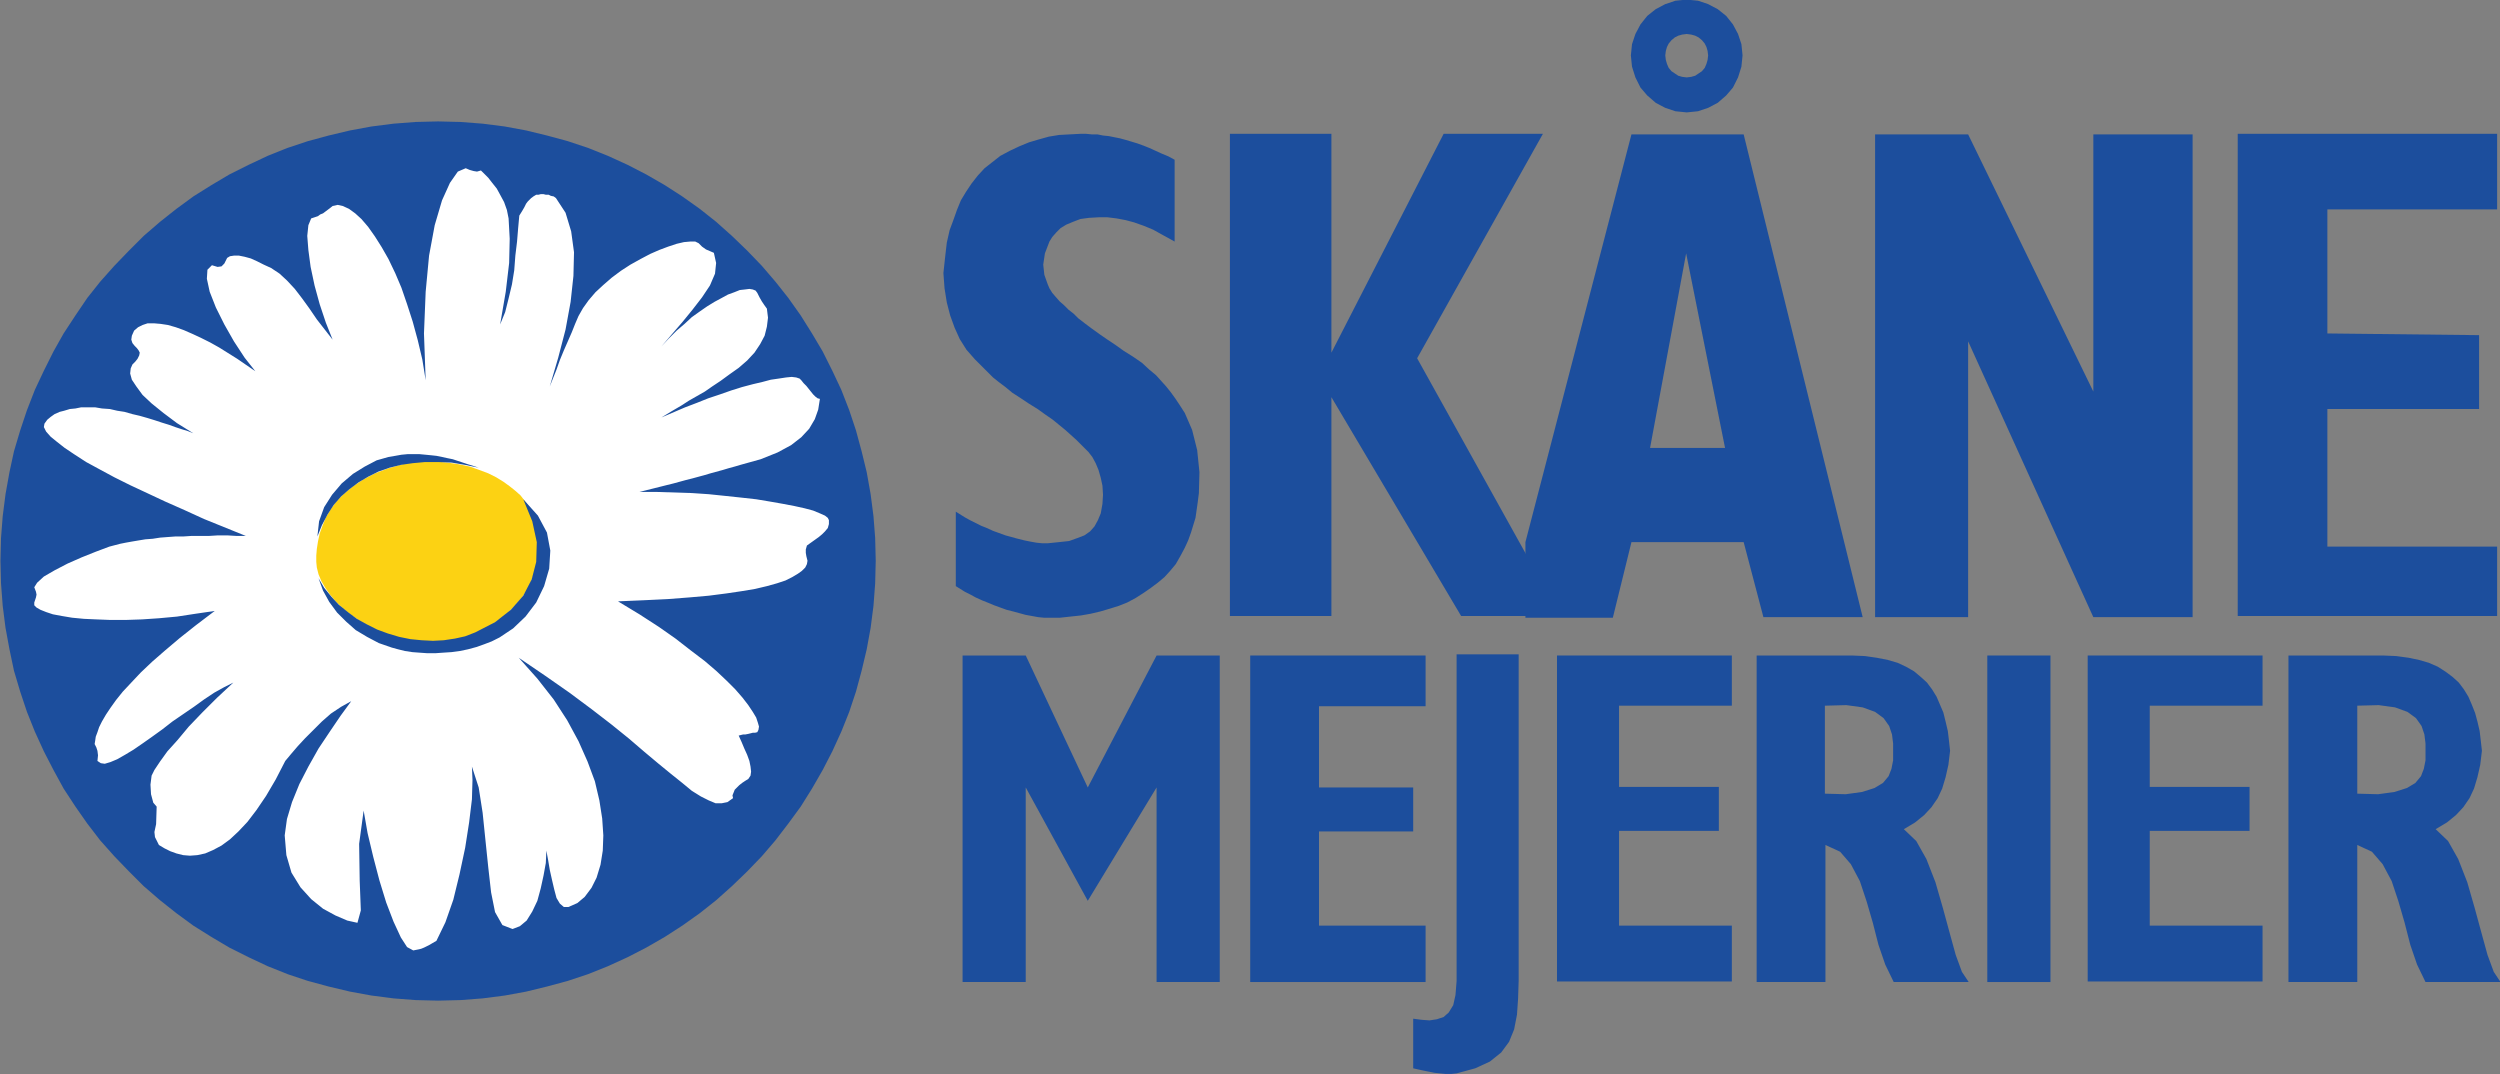 <?xml version="1.0" encoding="UTF-8" standalone="no"?>
<!-- Created with Inkscape (http://www.inkscape.org/) -->
<svg
   xmlns:dc="http://purl.org/dc/elements/1.1/"
   xmlns:cc="http://web.resource.org/cc/"
   xmlns:rdf="http://www.w3.org/1999/02/22-rdf-syntax-ns#"
   xmlns:svg="http://www.w3.org/2000/svg"
   xmlns="http://www.w3.org/2000/svg"
   xmlns:xlink="http://www.w3.org/1999/xlink"
   xmlns:sodipodi="http://sodipodi.sourceforge.net/DTD/sodipodi-0.dtd"
   xmlns:inkscape="http://www.inkscape.org/namespaces/inkscape"
   width="491"
   height="211"
   id="svg2"
   sodipodi:version="0.32"
   inkscape:version="0.45.1"
   version="1.0"
   inkscape:output_extension="org.inkscape.output.svg.inkscape">
  <rect width="100%" height="100%" fill="#808080" stroke="none"/>
  <g
     inkscape:label="Layer 1"
     inkscape:groupmode="layer"
     id="layer1"
     transform="translate(-474.245,-642.386)"><path
   id="path2244"
   d="M 75.5,15.362 L 75.5,15.362"
   style="fill:#ffffff;fill-rule:nonzero;stroke:none" />
<g
   id="g3098"
   clip-path="none"
   transform="matrix(5.463,0,0,-5.463,-1780.492,2705.138)">
            <path
   id="path3100"
   d="M 475.882,354.02 L 479.308,354.02 L 479.775,354 L 480.2,353.939 L 480.606,353.858 L 480.951,353.757 L 481.255,353.615 L 481.539,353.453 L 481.782,353.25 L 482.005,353.047 L 482.187,352.804 L 482.35,352.54 L 482.593,351.973 L 482.674,351.648 L 482.755,351.304 L 482.796,350.959 L 482.836,350.594 L 482.775,350.087 L 482.674,349.641 L 482.552,349.236 L 482.39,348.891 L 482.167,348.566 L 481.904,348.283 L 481.579,348.019 L 481.174,347.776 L 481.62,347.35 L 481.985,346.701 L 482.309,345.87 L 482.573,344.957 L 482.816,344.065 L 483.039,343.254 L 483.262,342.646 L 483.505,342.281 L 480.809,342.281 L 480.505,342.91 L 480.261,343.619 L 480.059,344.41 L 479.835,345.18 L 479.592,345.91 L 479.268,346.519 L 478.883,346.965 L 478.355,347.208 L 478.355,342.281 L 475.882,342.281 L 475.882,354.02 z M 478.335,352.216 L 478.335,349.053 L 479.085,349.033 L 479.673,349.114 L 480.119,349.256 L 480.423,349.438 L 480.626,349.682 L 480.728,349.945 L 480.788,350.249 L 480.788,350.858 L 480.748,351.182 L 480.646,351.486 L 480.444,351.77 L 480.14,351.993 L 479.694,352.155 L 479.106,352.236 L 478.335,352.216"
   style="fill:#1c4e9d;fill-rule:evenodd;stroke:none" />

            <path
   id="path3102"
   d="M 468.704,354.02 L 474.99,354.02 L 474.99,352.216 L 470.935,352.216 L 470.935,349.296 L 474.523,349.296 L 474.523,347.715 L 470.935,347.715 L 470.935,344.309 L 474.99,344.309 L 474.99,342.301 L 468.704,342.301 L 468.704,354.02"
   style="fill:#1c4e9d;fill-rule:evenodd;stroke:none" />

            <path
   id="path3104"
   d="M 484.174,354.02 L 486.445,354.02 L 486.445,342.281 L 484.174,342.281 L 484.174,354.02 z "
   style="fill:#1c4e9d;fill-rule:evenodd;stroke:none" />

            <path
   id="path3106"
   d="M 465.095,354.061 L 467.326,354.061 L 467.326,342.322 L 467.305,341.673 L 467.265,341.105 L 467.163,340.578 L 466.981,340.132 L 466.697,339.747 L 466.292,339.422 L 465.764,339.179 L 465.095,338.997 L 464.893,338.976 L 464.71,338.976 L 464.305,339.017 L 464.102,339.057 L 463.899,339.098 L 463.717,339.138 L 463.534,339.179 L 463.534,340.963 L 463.838,340.923 L 464.122,340.902 L 464.386,340.943 L 464.629,341.024 L 464.812,341.186 L 464.974,341.45 L 465.055,341.815 L 465.095,342.322 L 465.095,354.061"
   style="fill:#1c4e9d;fill-rule:evenodd;stroke:none" />

            <path
   id="path3108"
   d="M 457.675,354.02 L 463.98,354.02 L 463.98,352.196 L 460.148,352.196 L 460.148,349.276 L 463.534,349.276 L 463.534,347.695 L 460.148,347.695 L 460.148,344.309 L 463.98,344.309 L 463.98,342.281 L 457.675,342.281 L 457.675,354.02"
   style="fill:#1c4e9d;fill-rule:evenodd;stroke:none" />

            <path
   id="path3110"
   d="M 447.334,354.02 L 449.605,354.02 L 451.835,349.276 L 454.309,354.02 L 456.58,354.02 L 456.58,342.281 L 454.309,342.281 L 454.309,349.276 L 451.835,345.201 L 449.605,349.276 L 449.605,342.281 L 447.334,342.281 L 447.334,354.02"
   style="fill:#1c4e9d;fill-rule:evenodd;stroke:none" />

            <path
   id="path3112"
   d="M 493.177,372.775 L 502.503,372.775 L 502.503,370.058 L 496.4,370.058 L 496.4,365.598 L 501.854,365.537 L 501.854,362.881 L 496.4,362.881 L 496.4,357.934 L 502.503,357.934 L 502.503,355.44 L 493.177,355.44 L 493.177,372.775"
   style="fill:#1c4e9d;fill-rule:evenodd;stroke:none" />

            <path
   id="path3114"
   d="M 480.14,372.755 L 483.485,372.755 L 487.986,363.509 L 487.986,372.755 L 491.555,372.755 L 491.555,355.399 L 487.986,355.399 L 483.485,365.314 L 483.485,355.399 L 480.14,355.399 L 480.14,372.755"
   style="fill:#1c4e9d;fill-rule:evenodd;stroke:none" />

            <path
   id="path3116"
   d="M 471.381,372.755 L 475.415,372.755 L 479.694,355.399 L 476.125,355.399 L 475.415,358.096 L 471.381,358.096 L 470.712,355.379 L 467.569,355.379 L 467.569,358.096 L 471.381,372.755 z M 474.746,361.482 L 473.347,368.477 L 472.05,361.482 L 474.746,361.482"
   style="fill:#1c4e9d;fill-rule:evenodd;stroke:none" />

            <path
   id="path3118"
   d="M 456.945,372.775 L 460.594,372.775 L 460.594,364.908 L 464.629,372.775 L 468.198,372.775 L 463.676,364.706 L 468.826,355.44 L 465.258,355.44 L 460.594,363.307 L 460.594,355.44 L 456.945,355.44 L 456.945,372.775"
   style="fill:#1c4e9d;fill-rule:evenodd;stroke:none" />

            <path
   id="path3120"
   d="M 447.091,356.514 L 447.091,359.191 L 447.415,358.988 L 447.598,358.887 L 448.003,358.684 L 448.206,358.603 L 448.429,358.501 L 448.652,358.42 L 448.875,358.339 L 449.321,358.217 L 449.565,358.157 L 449.767,358.116 L 449.99,358.076 L 450.193,358.055 L 450.396,358.055 L 450.801,358.096 L 451.166,358.136 L 451.45,358.238 L 451.714,358.339 L 451.917,358.481 L 452.079,358.664 L 452.2,358.887 L 452.302,359.13 L 452.363,359.474 L 452.383,359.799 L 452.363,360.123 L 452.302,360.407 L 452.221,360.691 L 452.119,360.934 L 451.998,361.157 L 451.856,361.34 L 451.43,361.766 L 451.024,362.131 L 450.578,362.496 L 450.315,362.678 L 450.031,362.881 L 449.707,363.083 L 449.402,363.286 L 449.119,363.469 L 448.875,363.671 L 448.632,363.854 L 448.429,364.016 L 447.78,364.665 L 447.476,365.01 L 447.233,365.395 L 447.05,365.8 L 446.888,366.246 L 446.767,366.713 L 446.686,367.22 L 446.645,367.767 L 446.706,368.335 L 446.767,368.862 L 446.868,369.308 L 447.01,369.693 L 447.132,370.038 L 447.273,370.383 L 447.456,370.687 L 447.659,370.991 L 447.882,371.275 L 448.125,371.538 L 448.693,371.984 L 449.037,372.167 L 449.382,372.329 L 449.727,372.471 L 450.071,372.572 L 450.436,372.674 L 450.801,372.734 L 451.187,372.755 L 451.572,372.775 L 451.775,372.775 L 451.977,372.755 L 452.18,372.755 L 452.383,372.714 L 452.586,372.694 L 452.788,372.653 L 452.991,372.613 L 453.214,372.552 L 453.417,372.491 L 453.62,372.43 L 453.843,372.349 L 454.045,372.268 L 454.268,372.167 L 454.491,372.065 L 454.735,371.964 L 454.958,371.842 L 454.958,368.902 L 454.552,369.125 L 454.187,369.328 L 453.843,369.47 L 453.498,369.592 L 453.194,369.673 L 452.869,369.734 L 452.545,369.774 L 452.221,369.774 L 451.876,369.754 L 451.572,369.713 L 451.308,369.612 L 451.065,369.511 L 450.862,369.389 L 450.7,369.227 L 450.558,369.065 L 450.457,368.902 L 450.294,368.477 L 450.234,368.071 L 450.274,367.706 L 450.396,367.362 L 450.457,367.22 L 450.558,367.057 L 450.68,366.915 L 450.822,366.753 L 450.984,366.611 L 451.146,366.449 L 451.329,366.307 L 451.491,366.145 L 451.754,365.942 L 451.998,365.76 L 452.281,365.557 L 452.545,365.375 L 452.849,365.172 L 453.133,364.969 L 453.457,364.766 L 453.782,364.543 L 454.045,364.3 L 454.289,364.097 L 454.654,363.692 L 454.816,363.489 L 454.978,363.266 L 455.14,363.023 L 455.323,362.739 L 455.586,362.131 L 455.769,361.401 L 455.85,360.61 L 455.83,359.86 L 455.789,359.535 L 455.708,358.968 L 455.546,358.44 L 455.444,358.157 L 455.323,357.893 L 455.161,357.589 L 454.998,357.305 L 454.796,357.062 L 454.593,356.839 L 454.35,356.636 L 454.106,356.453 L 453.843,356.271 L 453.559,356.089 L 453.255,355.926 L 452.951,355.805 L 452.626,355.703 L 452.281,355.602 L 451.937,355.521 L 451.592,355.46 L 451.207,355.419 L 450.842,355.379 L 450.254,355.379 L 450.051,355.399 L 449.828,355.44 L 449.605,355.48 L 449.382,355.541 L 449.159,355.602 L 448.916,355.663 L 448.693,355.744 L 448.47,355.825 L 448.226,355.926 L 448.024,356.007 L 447.801,356.109 L 447.618,356.21 L 447.415,356.312 L 447.091,356.514"
   style="fill:#1c4e9d;fill-rule:evenodd;stroke:none" />

            <path
   id="path3122"
   d="M 473.368,376.364 L 473.53,376.343 L 473.672,376.303 L 473.793,376.242 L 473.915,376.141 L 474.016,376.019 L 474.077,375.897 L 474.118,375.755 L 474.138,375.593 L 474.118,375.431 L 474.077,375.289 L 474.016,375.147 L 473.915,375.026 L 473.793,374.944 L 473.672,374.863 L 473.53,374.823 L 473.368,374.803 L 473.205,374.823 L 473.064,374.863 L 472.942,374.944 L 472.82,375.026 L 472.719,375.147 L 472.658,375.289 L 472.617,375.431 L 472.597,375.593 L 472.617,375.755 L 472.658,375.897 L 472.719,376.019 L 472.82,376.141 L 472.942,376.242 L 473.064,376.303 L 473.205,376.343 L 473.368,376.364 z M 473.368,377.601 L 473.773,377.56 L 474.138,377.438 L 474.483,377.256 L 474.787,377.013 L 475.03,376.708 L 475.213,376.364 L 475.334,375.999 L 475.375,375.593 L 475.334,375.188 L 475.213,374.803 L 475.03,374.438 L 474.787,374.154 L 474.483,373.89 L 474.138,373.708 L 473.773,373.586 L 473.368,373.545 L 472.962,373.586 L 472.597,373.708 L 472.253,373.89 L 471.948,374.154 L 471.705,374.438 L 471.523,374.803 L 471.401,375.188 L 471.36,375.593 L 471.401,375.999 L 471.523,376.364 L 471.705,376.708 L 471.948,377.013 L 472.253,377.256 L 472.597,377.438 L 472.962,377.56 L 473.368,377.601"
   style="fill:#1c4e9d;fill-rule:evenodd;stroke:none" />

            <path
   id="path3124"
   d="M 487.783,354.02 L 494.069,354.02 L 494.069,352.216 L 490.014,352.216 L 490.014,349.296 L 493.602,349.296 L 493.602,347.715 L 490.014,347.715 L 490.014,344.309 L 494.069,344.309 L 494.069,342.301 L 487.783,342.301 L 487.783,354.02"
   style="fill:#1c4e9d;fill-rule:evenodd;stroke:none" />

            <path
   id="path3126"
   d="M 495.001,354.02 L 498.408,354.02 L 498.874,354 L 499.32,353.939 L 499.705,353.858 L 500.05,353.757 L 500.374,353.615 L 500.658,353.432 L 500.901,353.25 L 501.124,353.047 L 501.307,352.804 L 501.469,352.54 L 501.591,352.257 L 501.712,351.952 L 501.794,351.648 L 501.875,351.304 L 501.915,350.959 L 501.956,350.594 L 501.895,350.087 L 501.794,349.641 L 501.672,349.236 L 501.51,348.891 L 501.287,348.566 L 501.023,348.283 L 500.699,348.019 L 500.293,347.776 L 500.739,347.35 L 501.104,346.701 L 501.429,345.87 L 501.692,344.957 L 501.935,344.065 L 502.158,343.254 L 502.382,342.646 L 502.625,342.281 L 499.928,342.281 L 499.624,342.91 L 499.381,343.619 L 499.178,344.41 L 498.955,345.18 L 498.712,345.91 L 498.387,346.519 L 498.002,346.965 L 497.475,347.208 L 497.475,342.281 L 495.001,342.281 L 495.001,354.02 z M 497.475,352.216 L 497.475,349.053 L 498.225,349.033 L 498.813,349.114 L 499.259,349.256 L 499.563,349.438 L 499.766,349.682 L 499.867,349.945 L 499.928,350.249 L 499.928,350.858 L 499.888,351.182 L 499.786,351.486 L 499.584,351.77 L 499.279,351.993 L 498.833,352.155 L 498.245,352.236 L 497.475,352.216"
   style="fill:#1c4e9d;fill-rule:evenodd;stroke:none" />

            <path
   id="path3128"
   d="M 428.478,373.221 L 429.289,373.201 L 430.08,373.14 L 430.871,373.039 L 431.641,372.897 L 432.392,372.714 L 433.142,372.511 L 433.872,372.268 L 434.581,371.984 L 435.291,371.66 L 435.96,371.315 L 436.629,370.93 L 437.258,370.524 L 437.886,370.078 L 438.474,369.612 L 439.042,369.105 L 439.589,368.578 L 440.116,368.031 L 440.603,367.463 L 441.069,366.875 L 441.515,366.246 L 441.921,365.598 L 442.306,364.949 L 442.651,364.259 L 442.975,363.57 L 443.259,362.84 L 443.502,362.11 L 443.705,361.36 L 443.888,360.61 L 444.029,359.819 L 444.131,359.028 L 444.192,358.238 L 444.212,357.427 L 444.192,356.616 L 444.131,355.805 L 444.029,355.014 L 443.888,354.243 L 443.705,353.473 L 443.502,352.723 L 443.259,351.993 L 442.975,351.283 L 442.651,350.574 L 442.306,349.905 L 441.921,349.236 L 441.515,348.587 L 441.069,347.978 L 440.603,347.37 L 440.116,346.802 L 439.589,346.255 L 439.042,345.728 L 438.474,345.221 L 437.886,344.755 L 437.258,344.309 L 436.629,343.903 L 435.96,343.518 L 435.291,343.173 L 434.581,342.849 L 433.872,342.565 L 433.142,342.322 L 432.392,342.119 L 431.641,341.936 L 430.871,341.795 L 430.08,341.693 L 429.289,341.632 L 428.478,341.612 L 427.667,341.632 L 426.877,341.693 L 426.086,341.795 L 425.315,341.936 L 424.545,342.119 L 423.795,342.322 L 423.065,342.565 L 422.355,342.849 L 421.666,343.173 L 420.977,343.518 L 420.328,343.903 L 419.679,344.309 L 419.071,344.755 L 418.483,345.221 L 417.895,345.728 L 417.368,346.255 L 416.84,346.802 L 416.334,347.37 L 415.867,347.978 L 415.441,348.587 L 415.016,349.236 L 414.651,349.905 L 414.306,350.574 L 413.982,351.283 L 413.698,351.993 L 413.454,352.723 L 413.231,353.473 L 413.069,354.243 L 412.927,355.014 L 412.826,355.805 L 412.765,356.616 L 412.745,357.427 L 412.765,358.238 L 412.826,359.028 L 412.927,359.819 L 413.069,360.61 L 413.231,361.36 L 413.454,362.11 L 413.698,362.84 L 413.982,363.57 L 414.306,364.259 L 414.651,364.949 L 415.016,365.598 L 415.441,366.246 L 415.867,366.875 L 416.334,367.463 L 416.84,368.031 L 417.368,368.578 L 417.895,369.105 L 418.483,369.612 L 419.071,370.078 L 419.679,370.524 L 420.328,370.93 L 420.977,371.315 L 421.666,371.66 L 422.355,371.984 L 423.065,372.268 L 423.795,372.511 L 424.545,372.714 L 425.315,372.897 L 426.086,373.039 L 426.877,373.14 L 427.667,373.201 L 428.478,373.221"
   style="fill:#1c4e9d;fill-rule:evenodd;stroke:none" />

            <path
   id="path3130"
   d="M 428.032,363.915 L 427.971,365.598 L 428.032,367.098 L 428.154,368.396 L 428.357,369.49 L 428.62,370.383 L 428.904,371.011 L 429.188,371.417 L 429.472,371.538 L 429.614,371.477 L 429.756,371.437 L 429.877,371.417 L 430.019,371.457 L 430.283,371.194 L 430.425,371.011 L 430.587,370.808 L 430.709,370.585 L 430.851,370.322 L 430.952,370.038 L 431.013,369.734 L 431.053,369.004 L 431.033,368.132 L 430.911,367.098 L 430.709,365.922 L 430.891,366.368 L 431.013,366.855 L 431.134,367.362 L 431.216,367.868 L 431.256,368.396 L 431.317,368.902 L 431.357,369.389 L 431.398,369.835 L 431.499,369.997 L 431.581,370.139 L 431.641,370.261 L 431.702,370.342 L 431.763,370.403 L 431.824,370.464 L 431.905,370.524 L 432.006,370.585 L 432.087,370.585 L 432.168,370.606 L 432.27,370.606 L 432.351,370.585 L 432.452,370.585 L 432.533,370.545 L 432.635,370.524 L 432.716,370.464 L 433.061,369.937 L 433.263,369.267 L 433.365,368.517 L 433.344,367.666 L 433.243,366.733 L 433.061,365.74 L 432.797,364.726 L 432.493,363.692 L 432.736,364.3 L 432.858,364.645 L 433,364.989 L 433.284,365.638 L 433.405,365.942 L 433.527,366.226 L 433.689,366.51 L 433.892,366.794 L 434.135,367.078 L 434.419,367.341 L 434.723,367.605 L 435.048,367.848 L 435.392,368.071 L 435.757,368.274 L 436.102,368.456 L 436.426,368.598 L 436.751,368.72 L 437.055,368.821 L 437.318,368.882 L 437.541,368.902 L 437.724,368.902 L 437.846,368.842 L 437.967,368.72 L 438.109,368.619 L 438.251,368.558 L 438.393,368.497 L 438.474,368.132 L 438.434,367.747 L 438.251,367.321 L 437.967,366.895 L 437.622,366.449 L 437.258,366.003 L 436.872,365.557 L 436.507,365.131 L 436.771,365.415 L 437.055,365.699 L 437.339,365.942 L 437.602,366.186 L 437.886,366.388 L 438.15,366.571 L 438.413,366.733 L 438.677,366.875 L 438.9,366.997 L 439.123,367.078 L 439.326,367.159 L 439.508,367.179 L 439.67,367.199 L 439.792,367.179 L 439.893,367.139 L 439.954,367.057 L 440.035,366.895 L 440.116,366.753 L 440.197,366.632 L 440.299,366.49 L 440.339,366.165 L 440.299,365.841 L 440.218,365.517 L 440.056,365.212 L 439.853,364.908 L 439.589,364.624 L 439.285,364.361 L 438.94,364.117 L 438.636,363.894 L 438.332,363.692 L 438.069,363.509 L 437.501,363.185 L 437.217,363.002 L 436.872,362.8 L 436.507,362.577 L 437.359,362.942 L 437.785,363.104 L 438.19,363.266 L 438.616,363.408 L 439.021,363.55 L 439.407,363.671 L 439.792,363.773 L 440.137,363.854 L 440.441,363.935 L 440.725,363.976 L 440.988,364.016 L 441.191,364.036 L 441.353,364.016 L 441.475,363.976 L 441.536,363.915 L 441.617,363.813 L 441.718,363.712 L 441.88,363.509 L 441.961,363.408 L 442.043,363.327 L 442.124,363.266 L 442.205,363.246 L 442.144,362.86 L 442.022,362.516 L 441.819,362.171 L 441.536,361.867 L 441.171,361.583 L 440.684,361.32 L 440.076,361.076 L 439.346,360.873 L 439.143,360.813 L 438.92,360.752 L 438.717,360.691 L 438.494,360.63 L 438.271,360.569 L 438.069,360.509 L 437.846,360.448 L 437.622,360.387 L 437.379,360.326 L 437.156,360.265 L 436.933,360.204 L 436.69,360.144 L 436.447,360.083 L 436.203,360.022 L 435.96,359.961 L 435.717,359.9 L 436.345,359.9 L 437.602,359.86 L 438.21,359.819 L 438.798,359.758 L 439.366,359.698 L 439.914,359.637 L 440.4,359.556 L 440.867,359.474 L 441.292,359.393 L 441.657,359.312 L 441.961,359.231 L 442.205,359.13 L 442.387,359.049 L 442.489,358.968 L 442.529,358.887 L 442.529,358.745 L 442.489,358.603 L 442.387,358.481 L 442.286,358.38 L 442.164,358.278 L 441.738,357.974 L 441.698,357.832 L 441.698,357.711 L 441.718,357.589 L 441.759,357.427 L 441.738,357.305 L 441.678,357.183 L 441.556,357.062 L 441.414,356.96 L 441.211,356.839 L 440.968,356.717 L 440.664,356.616 L 440.299,356.514 L 439.873,356.413 L 439.386,356.332 L 438.839,356.251 L 438.21,356.17 L 437.521,356.109 L 436.73,356.048 L 435.879,356.007 L 434.946,355.967 L 435.717,355.501 L 436.406,355.055 L 437.014,354.629 L 437.562,354.203 L 438.069,353.818 L 438.494,353.453 L 438.859,353.108 L 439.163,352.804 L 439.427,352.5 L 439.63,352.236 L 439.792,351.993 L 439.914,351.79 L 439.974,351.608 L 440.015,351.466 L 439.995,351.344 L 439.954,351.263 L 439.873,351.243 L 439.792,351.243 L 439.711,351.222 L 439.63,351.202 L 439.528,351.182 L 439.447,351.182 L 439.366,351.162 L 439.285,351.141 L 439.386,350.918 L 439.488,350.675 L 439.589,350.452 L 439.67,350.229 L 439.711,350.026 L 439.731,349.844 L 439.711,349.702 L 439.63,349.58 L 439.528,349.519 L 439.407,349.438 L 439.305,349.357 L 439.143,349.195 L 439.103,349.094 L 439.062,348.992 L 439.082,348.891 L 438.88,348.749 L 438.677,348.708 L 438.454,348.708 L 438.21,348.81 L 437.927,348.952 L 437.602,349.154 L 437.258,349.438 L 436.852,349.763 L 436.406,350.128 L 435.899,350.553 L 435.331,351.04 L 434.703,351.547 L 433.993,352.094 L 433.203,352.682 L 432.331,353.291 L 431.378,353.939 L 432.047,353.189 L 432.635,352.439 L 433.121,351.689 L 433.527,350.939 L 433.851,350.209 L 434.115,349.499 L 434.277,348.81 L 434.378,348.161 L 434.419,347.553 L 434.399,347.005 L 434.318,346.498 L 434.176,346.032 L 433.993,345.667 L 433.75,345.343 L 433.486,345.12 L 433.162,344.978 L 433,344.978 L 432.858,345.099 L 432.736,345.302 L 432.655,345.606 L 432.574,345.951 L 432.493,346.316 L 432.432,346.681 L 432.371,347.005 L 432.351,346.559 L 432.27,346.113 L 432.168,345.647 L 432.047,345.201 L 431.864,344.816 L 431.662,344.491 L 431.418,344.288 L 431.155,344.187 L 430.79,344.329 L 430.526,344.795 L 430.384,345.505 L 430.283,346.397 L 430.182,347.37 L 430.08,348.364 L 429.938,349.276 L 429.695,350.026 L 429.715,349.54 L 429.695,348.85 L 429.594,348.019 L 429.452,347.107 L 429.249,346.154 L 429.026,345.241 L 428.742,344.43 L 428.418,343.761 L 428.276,343.68 L 428.174,343.619 L 428.053,343.558 L 427.971,343.518 L 427.87,343.477 L 427.789,343.457 L 427.586,343.417 L 427.363,343.538 L 427.14,343.883 L 426.877,344.451 L 426.613,345.14 L 426.37,345.931 L 426.147,346.782 L 425.944,347.634 L 425.802,348.445 L 425.64,347.249 L 425.66,345.931 L 425.701,344.856 L 425.579,344.41 L 425.214,344.491 L 424.788,344.674 L 424.342,344.917 L 423.916,345.262 L 423.531,345.687 L 423.207,346.215 L 423.024,346.843 L 422.964,347.553 L 423.045,348.141 L 423.227,348.749 L 423.491,349.398 L 423.815,350.026 L 424.18,350.675 L 424.586,351.283 L 424.971,351.851 L 425.356,352.378 L 424.991,352.175 L 424.626,351.932 L 424.302,351.648 L 423.693,351.04 L 423.43,350.756 L 423.187,350.472 L 422.984,350.229 L 422.639,349.56 L 422.294,348.972 L 421.95,348.465 L 421.625,348.039 L 421.301,347.695 L 420.997,347.411 L 420.693,347.188 L 420.389,347.026 L 420.105,346.904 L 419.821,346.843 L 419.557,346.823 L 419.314,346.843 L 419.071,346.904 L 418.848,346.985 L 418.645,347.086 L 418.442,347.208 L 418.3,347.492 L 418.28,347.674 L 418.341,347.958 L 418.361,348.587 L 418.239,348.729 L 418.158,349.033 L 418.138,349.377 L 418.179,349.702 L 418.28,349.905 L 418.483,350.209 L 418.746,350.574 L 419.111,350.979 L 419.517,351.466 L 420.003,351.973 L 420.531,352.5 L 421.118,353.047 L 420.794,352.885 L 420.429,352.682 L 420.064,352.439 L 419.699,352.175 L 418.929,351.648 L 418.564,351.364 L 418.199,351.101 L 417.854,350.858 L 417.53,350.635 L 417.226,350.452 L 416.942,350.29 L 416.698,350.188 L 416.496,350.128 L 416.354,350.148 L 416.232,350.229 L 416.252,350.432 L 416.232,350.594 L 416.192,350.716 L 416.131,350.837 L 416.151,350.959 L 416.171,351.101 L 416.232,351.263 L 416.293,351.445 L 416.394,351.648 L 416.536,351.892 L 416.698,352.135 L 416.901,352.419 L 417.145,352.723 L 417.449,353.047 L 417.793,353.412 L 418.199,353.797 L 418.665,354.203 L 419.192,354.649 L 419.78,355.115 L 420.449,355.622 L 419.76,355.521 L 419.091,355.419 L 418.442,355.359 L 417.834,355.318 L 417.246,355.298 L 416.698,355.298 L 416.192,355.318 L 415.746,355.338 L 415.32,355.379 L 414.955,355.44 L 414.63,355.501 L 414.387,355.582 L 414.184,355.663 L 414.042,355.744 L 413.961,355.825 L 413.961,355.926 L 414.022,356.109 L 414.042,356.21 L 414.022,356.312 L 413.961,356.474 L 414.063,356.636 L 414.306,356.859 L 414.691,357.082 L 415.158,357.325 L 415.664,357.548 L 416.171,357.751 L 416.658,357.934 L 417.043,358.035 L 417.246,358.076 L 417.469,358.116 L 417.712,358.157 L 417.956,358.197 L 418.219,358.217 L 418.483,358.258 L 418.746,358.278 L 419.03,358.299 L 419.314,358.299 L 419.618,358.319 L 420.247,358.319 L 420.571,358.339 L 420.895,358.339 L 421.22,358.319 L 421.565,358.319 L 420.064,358.927 L 419.355,359.251 L 418.665,359.556 L 418.016,359.86 L 417.408,360.144 L 416.84,360.427 L 416.313,360.711 L 415.827,360.975 L 415.421,361.238 L 415.056,361.482 L 414.772,361.705 L 414.549,361.887 L 414.387,362.07 L 414.306,362.232 L 414.326,362.354 L 414.428,362.496 L 414.549,362.597 L 414.691,362.698 L 414.874,362.779 L 415.036,362.82 L 415.239,362.881 L 415.441,362.901 L 415.644,362.942 L 416.151,362.942 L 416.394,362.901 L 416.678,362.881 L 416.942,362.82 L 417.205,362.779 L 417.489,362.698 L 417.753,362.637 L 418.037,362.556 L 418.3,362.475 L 418.544,362.394 L 418.807,362.313 L 419.03,362.232 L 419.273,362.151 L 419.476,362.09 L 419.679,362.009 L 419.091,362.374 L 418.604,362.739 L 418.179,363.083 L 417.854,363.388 L 417.631,363.692 L 417.469,363.935 L 417.408,364.158 L 417.428,364.341 L 417.489,364.482 L 417.591,364.584 L 417.672,364.685 L 417.733,364.807 L 417.753,364.908 L 417.712,364.989 L 417.651,365.07 L 417.57,365.152 L 417.489,365.253 L 417.449,365.375 L 417.469,365.517 L 417.55,365.699 L 417.692,365.821 L 417.854,365.902 L 418.037,365.963 L 418.26,365.963 L 418.503,365.942 L 418.767,365.902 L 419.05,365.821 L 419.334,365.719 L 419.659,365.577 L 419.963,365.435 L 420.287,365.273 L 420.612,365.091 L 421.26,364.685 L 421.909,364.239 L 421.524,364.726 L 421.139,365.314 L 420.794,365.922 L 420.49,366.53 L 420.267,367.098 L 420.166,367.564 L 420.186,367.889 L 420.348,368.051 L 420.551,367.99 L 420.693,368.01 L 420.794,368.112 L 420.895,368.314 L 420.997,368.375 L 421.139,368.396 L 421.321,368.396 L 421.524,368.355 L 421.747,368.294 L 421.97,368.193 L 422.213,368.071 L 422.477,367.95 L 422.781,367.747 L 423.045,367.503 L 423.328,367.199 L 423.592,366.855 L 423.856,366.49 L 424.119,366.104 L 424.687,365.375 L 424.444,365.983 L 424.221,366.652 L 424.038,367.321 L 423.896,367.99 L 423.815,368.598 L 423.775,369.105 L 423.815,369.49 L 423.916,369.734 L 424.038,369.774 L 424.16,369.815 L 424.241,369.876 L 424.342,369.916 L 424.423,369.977 L 424.504,370.038 L 424.586,370.099 L 424.687,370.18 L 424.869,370.22 L 425.052,370.18 L 425.275,370.078 L 425.498,369.916 L 425.721,369.713 L 425.964,369.43 L 426.208,369.085 L 426.451,368.7 L 426.694,368.274 L 426.937,367.767 L 427.161,367.24 L 427.363,366.652 L 427.566,366.023 L 427.748,365.354 L 427.911,364.665 L 428.032,363.915"
   style="fill:#ffffff;fill-rule:evenodd;stroke:none" />

            <path
   id="path3132"
   d="M 424.119,357.183 L 424.099,357.386 L 424.099,357.609 L 424.119,357.852 L 424.16,358.116 L 424.221,358.4 L 424.322,358.684 L 424.444,358.988 L 424.626,359.292 L 424.829,359.576 L 425.092,359.839 L 425.417,360.103 L 425.782,360.346 L 426.208,360.569 L 426.694,360.752 L 427.262,360.914 L 427.89,361.015 L 428.377,360.995 L 428.823,360.955 L 429.229,360.894 L 429.614,360.813 L 429.958,360.691 L 430.283,360.569 L 430.567,360.427 L 430.83,360.265 L 431.053,360.103 L 431.256,359.941 L 431.439,359.779 L 431.581,359.596 L 431.702,359.434 L 431.804,359.272 L 431.885,359.11 L 431.925,358.968 L 432.027,358.664 L 432.087,358.339 L 432.108,358.035 L 432.108,357.711 L 432.047,357.386 L 431.966,357.062 L 431.844,356.737 L 431.702,356.413 L 431.499,356.109 L 431.256,355.825 L 430.972,355.541 L 430.648,355.278 L 430.283,355.055 L 429.877,354.831 L 429.411,354.629 L 428.904,354.466 L 428.458,354.426 L 428.032,354.426 L 427.607,354.487 L 427.201,354.568 L 426.796,354.69 L 426.41,354.852 L 426.045,355.034 L 425.701,355.237 L 425.376,355.46 L 425.092,355.683 L 424.829,355.926 L 424.606,356.19 L 424.423,356.453 L 424.281,356.697 L 424.18,356.94 L 424.119,357.183"
   style="fill:#fcd213;fill-rule:evenodd;stroke:none" />

            <path
   id="path3134"
   d="M 424.139,358.299 L 424.2,358.846 L 424.383,359.353 L 424.667,359.799 L 425.011,360.204 L 425.417,360.549 L 425.843,360.813 L 426.268,361.036 L 426.694,361.157 L 426.937,361.198 L 427.161,361.238 L 427.384,361.259 L 427.809,361.259 L 428.032,361.238 L 428.235,361.218 L 428.418,361.198 L 428.62,361.157 L 428.803,361.117 L 429.006,361.076 L 429.37,360.955 L 429.553,360.894 L 429.756,360.833 L 429.938,360.772 L 429.452,360.873 L 428.965,360.955 L 428.478,360.975 L 428.012,360.975 L 427.566,360.934 L 427.14,360.873 L 426.735,360.772 L 426.329,360.63 L 425.964,360.448 L 425.62,360.245 L 425.295,360.002 L 424.991,359.738 L 424.727,359.434 L 424.504,359.089 L 424.302,358.704 L 424.139,358.299"
   style="fill:#1c4e9d;fill-rule:evenodd;stroke:none" />

            <path
   id="path3136"
   d="M 424.18,356.798 L 424.342,356.352 L 424.565,355.947 L 424.849,355.561 L 425.174,355.237 L 425.518,354.933 L 425.924,354.69 L 426.349,354.466 L 426.816,354.304 L 427.039,354.243 L 427.282,354.183 L 427.546,354.142 L 427.809,354.122 L 428.093,354.102 L 428.377,354.102 L 428.661,354.122 L 428.965,354.142 L 429.269,354.183 L 429.553,354.243 L 429.857,354.325 L 430.141,354.426 L 430.405,354.527 L 430.688,354.669 L 431.175,354.994 L 431.621,355.419 L 432.006,355.926 L 432.29,356.514 L 432.473,357.143 L 432.513,357.792 L 432.392,358.44 L 432.067,359.049 L 431.54,359.637 L 431.864,358.846 L 432.027,358.096 L 432.006,357.386 L 431.844,356.758 L 431.54,356.17 L 431.094,355.663 L 430.526,355.217 L 429.817,354.852 L 429.452,354.71 L 429.087,354.629 L 428.681,354.568 L 428.296,354.548 L 427.89,354.568 L 427.485,354.608 L 427.079,354.69 L 426.674,354.811 L 426.289,354.953 L 425.924,355.136 L 425.559,355.338 L 425.234,355.582 L 424.91,355.845 L 424.646,356.129 L 424.383,356.453 L 424.18,356.798"
   style="fill:#1c4e9d;fill-rule:evenodd;stroke:none" />

          </g>

      
    </g>
</svg>
